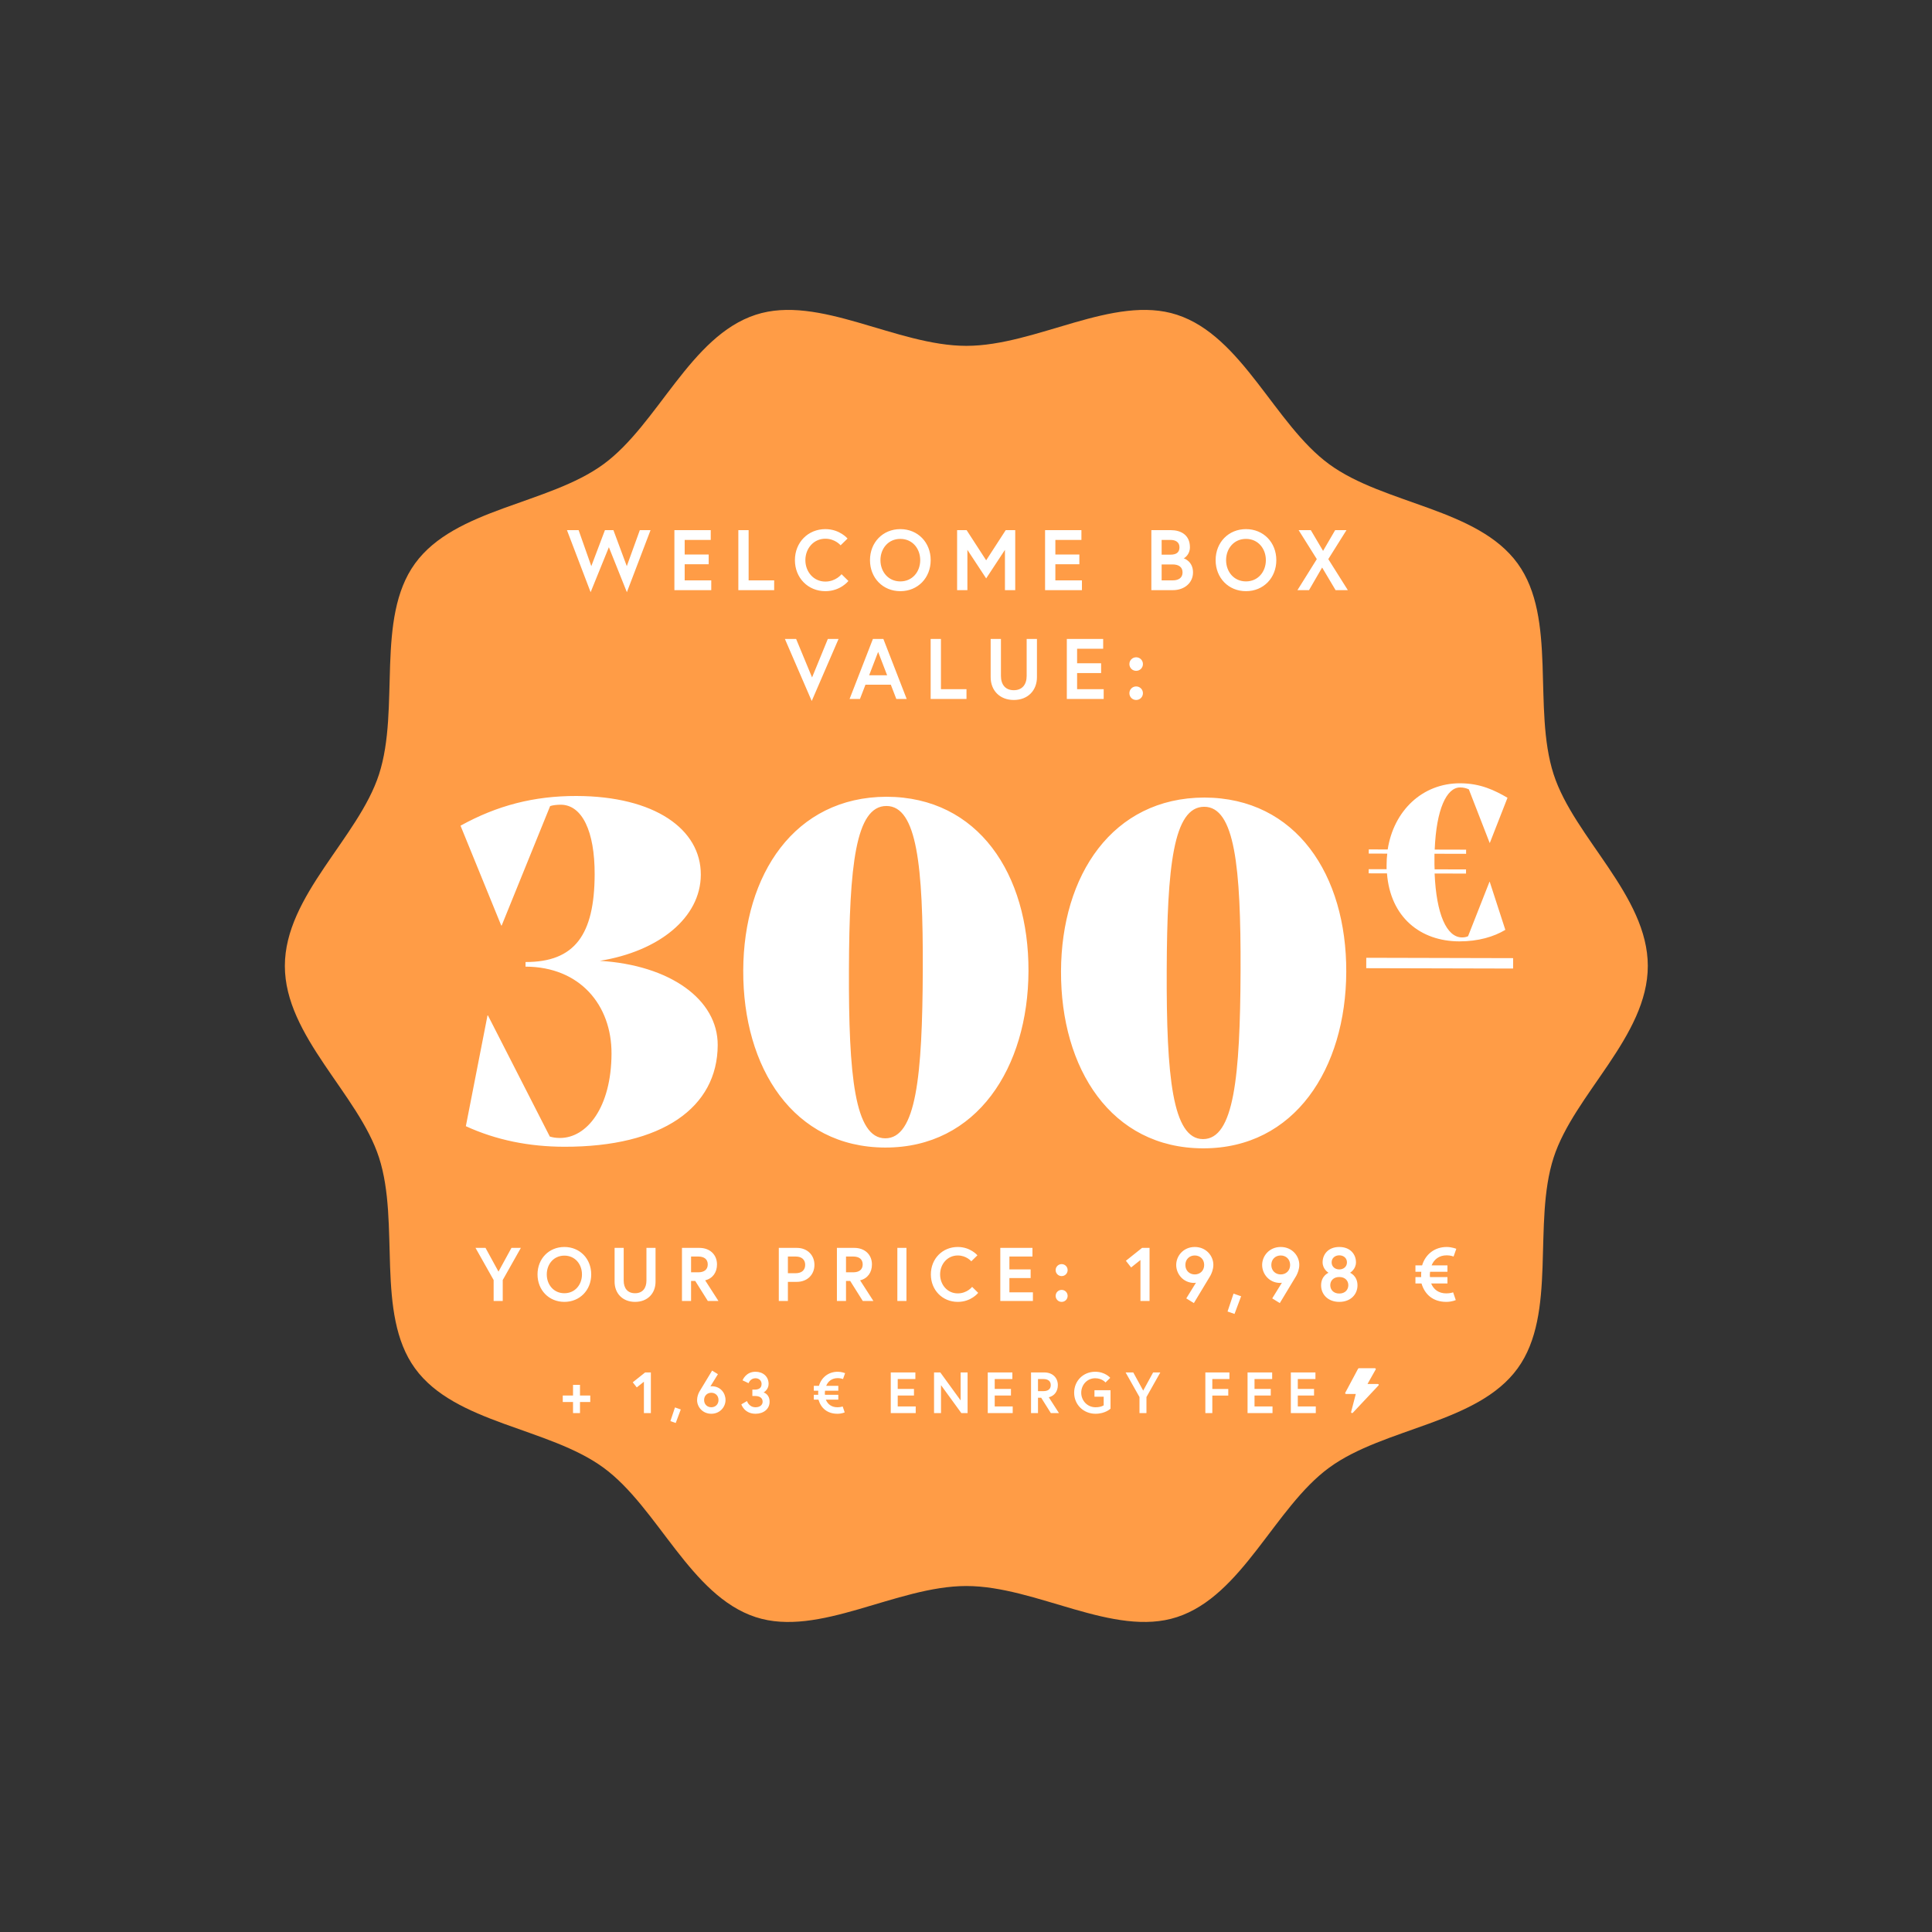 <svg width="2930" height="2930" viewBox="0 0 2930 2930" fill="none" xmlns="http://www.w3.org/2000/svg">
<rect x="0" y="0" width="2930" height="2930" fill="#333333" stroke="none"/>
<path d="M2499 1464.91C2499 1358.2 2387.29 1270.52 2356.16 1174.22C2323.91 1074.41 2361.85 937.75 2301.66 854.673C2240.87 770.771 2099.34 765.092 2015.81 704.029C1933.1 643.575 1884.31 509.785 1784.94 477.36C1689.07 446.095 1571.74 524.501 1465.5 524.501C1359.26 524.501 1241.93 446.095 1146.06 477.36C1046.69 509.754 997.902 643.575 915.192 704.029C831.661 765.092 690.101 770.771 629.338 854.673C569.152 937.75 607.117 1074.41 574.836 1174.22C543.709 1270.55 432 1358.2 432 1464.91C432 1571.62 543.709 1659.31 574.836 1755.61C607.087 1855.42 569.152 1992.08 629.338 2075.15C690.132 2159.06 831.661 2164.73 915.192 2225.8C997.902 2286.25 1046.69 2420.04 1146.06 2452.47C1241.93 2483.73 1359.26 2405.29 1465.5 2405.29C1571.74 2405.29 1689.07 2483.7 1784.94 2452.44C1884.31 2420.04 1933.1 2286.22 2015.81 2225.77C2099.34 2164.7 2240.9 2159.02 2301.66 2075.12C2361.85 1992.05 2323.88 1855.39 2356.16 1755.58C2387.29 1659.31 2499 1571.65 2499 1464.91Z" fill="#FF9C46"/>
<path d="M986.582 804L950.702 898.12L923.402 829.87L895.712 898.12L859.832 804H877.512L896.752 858.6L917.422 804H930.292L950.572 858.6L970.332 804H986.582ZM1038.37 818.82V840.92H1074.77V855.74H1038.37V880.18H1078.67V895H1022.77V804H1077.89V818.82H1038.37ZM1119.74 895V804H1135.34V880.18H1174.08V895H1119.74ZM1251.69 882C1267.68 882 1276.26 870.82 1276.26 870.82L1286.66 881.09C1286.66 881.09 1274.7 896.56 1251.69 896.56C1225.43 896.56 1205.54 876.41 1205.54 849.5C1205.54 822.59 1225.43 802.44 1251.69 802.44C1273.53 802.44 1285.36 816.74 1285.36 816.74L1274.83 827.01C1274.83 827.01 1266.64 817 1251.69 817C1233.75 817 1221.4 831.95 1221.4 849.5C1221.4 867.05 1233.75 882 1251.69 882ZM1365.41 802.44C1391.93 802.44 1411.43 822.59 1411.43 849.5C1411.43 876.41 1391.93 896.56 1365.41 896.56C1338.89 896.56 1319.39 876.41 1319.39 849.5C1319.39 822.59 1338.89 802.44 1365.41 802.44ZM1365.41 881.74C1383.74 881.74 1395.57 867.05 1395.57 849.5C1395.57 831.95 1383.74 817.26 1365.41 817.26C1347.08 817.26 1335.25 831.95 1335.25 849.5C1335.25 867.05 1347.08 881.74 1365.41 881.74ZM1451.52 804H1465.95L1495.59 849.76L1525.23 804H1539.66V895H1524.06V833.9L1495.59 877.19L1467.12 833.9V895H1451.52V804ZM1600.52 818.82V840.92H1636.92V855.74H1600.52V880.18H1640.82V895H1584.92V804H1640.04V818.82H1600.52ZM1746.1 895V804H1775.61C1790.43 804 1804.6 810.89 1804.6 830C1804.6 841.05 1796.41 846.38 1795.11 846.77C1796.41 847.03 1809.28 851.71 1809.28 868.09C1809.28 884.08 1796.02 895 1778.86 895H1746.1ZM1778.34 880.18C1786.92 880.18 1793.42 876.67 1793.42 868.09C1793.42 859.51 1786.92 856 1778.34 856H1761.7V880.18H1778.34ZM1761.7 841.18H1775.09C1783.8 841.18 1788.74 837.93 1788.74 830C1788.74 822.07 1782.76 818.82 1775.09 818.82H1761.7V841.18ZM1889.6 802.44C1916.12 802.44 1935.62 822.59 1935.62 849.5C1935.62 876.41 1916.12 896.56 1889.6 896.56C1863.08 896.56 1843.58 876.41 1843.58 849.5C1843.58 822.59 1863.08 802.44 1889.6 802.44ZM1889.6 881.74C1907.93 881.74 1919.76 867.05 1919.76 849.5C1919.76 831.95 1907.93 817.26 1889.6 817.26C1871.27 817.26 1859.44 831.95 1859.44 849.5C1859.44 867.05 1871.27 881.74 1889.6 881.74ZM2025.5 895L2005.09 860.68L1985.2 895H1967.65L1997.03 847.94L1969.47 804H1987.93L2006.52 835.46L2024.85 804H2042.01L2014.45 847.94L2044.09 895H2025.5ZM1271.72 969L1231.03 1063.12L1190.34 969H1207.37L1231.55 1027.37L1255.47 969H1271.72ZM1288.46 1060L1323.82 969H1339.68L1375.04 1060H1359.31L1350.99 1038.42H1312.51L1304.19 1060H1288.46ZM1331.75 988.63L1318.1 1024.12H1345.4L1331.75 988.63ZM1411.4 1060V969H1427V1045.18H1465.74V1060H1411.4ZM1557 1025.03C1557 995 1557 969 1557 969H1572.6V1026.98C1572.6 1047 1558.95 1061.56 1537.5 1061.56C1516.05 1061.56 1502.4 1047 1502.4 1026.98V969H1518C1518 969 1518 995 1518 1025.03C1518 1038.03 1524.5 1046.74 1537.5 1046.74C1550.37 1046.74 1557 1038.03 1557 1025.03ZM1633.5 983.82V1005.92H1669.9V1020.74H1633.5V1045.18H1673.8V1060H1617.9V969H1673.02V983.82H1633.5ZM1712.79 1051.29C1712.79 1045.57 1717.34 1041.02 1723.06 1041.02C1728.78 1041.02 1733.33 1045.57 1733.33 1051.29C1733.33 1057.01 1728.78 1061.56 1723.06 1061.56C1717.34 1061.56 1712.79 1057.01 1712.79 1051.29ZM1712.79 1007.09C1712.79 1001.37 1717.34 996.82 1723.06 996.82C1728.78 996.82 1733.33 1001.37 1733.33 1007.09C1733.33 1012.81 1728.78 1017.36 1723.06 1017.36C1717.34 1017.36 1712.79 1012.81 1712.79 1007.09Z" fill="white"/>
<path d="M762.429 1941.26V1973H748.629V1941.26L721.144 1892.5H736.324L755.989 1928.49L775.654 1892.5H789.914L762.429 1941.26ZM855.9 1891.12C879.36 1891.12 896.61 1908.94 896.61 1932.75C896.61 1956.55 879.36 1974.38 855.9 1974.38C832.44 1974.38 815.19 1956.55 815.19 1932.75C815.19 1908.94 832.44 1891.12 855.9 1891.12ZM855.9 1961.27C872.115 1961.27 882.58 1948.27 882.58 1932.75C882.58 1917.22 872.115 1904.23 855.9 1904.23C839.685 1904.23 829.22 1917.22 829.22 1932.75C829.22 1948.27 839.685 1961.27 855.9 1961.27ZM980.373 1942.06C980.373 1915.5 980.373 1892.5 980.373 1892.5H994.173V1943.79C994.173 1961.5 982.098 1974.38 963.123 1974.38C944.148 1974.38 932.073 1961.5 932.073 1943.79V1892.5H945.873C945.873 1892.5 945.873 1915.5 945.873 1942.06C945.873 1953.56 951.623 1961.27 963.123 1961.27C974.508 1961.27 980.373 1953.56 980.373 1942.06ZM1034.25 1973V1892.5H1060.7C1076.68 1892.5 1087.38 1902.85 1087.38 1917.57C1087.38 1929.64 1080.94 1938.84 1069.44 1941.72L1089.56 1973H1073.46L1054.37 1942.64H1048.05V1973H1034.25ZM1058.97 1929.53C1067.83 1929.53 1073.35 1925.5 1073.35 1917.57C1073.35 1909.64 1067.83 1905.61 1058.97 1905.61H1048.05V1929.53H1058.97ZM1206.74 1930.91C1216.17 1930.91 1221.12 1925.85 1221.12 1918.26C1221.12 1910.67 1216.17 1905.61 1206.74 1905.61H1194.9V1930.91H1206.74ZM1181.1 1973V1892.5H1208.47C1224.45 1892.5 1235.15 1903.54 1235.15 1918.26C1235.15 1932.98 1224.45 1944.02 1208.47 1944.02H1194.9V1973H1181.1ZM1269.23 1973V1892.5H1295.68C1311.67 1892.5 1322.36 1902.85 1322.36 1917.57C1322.36 1929.64 1315.92 1938.84 1304.42 1941.72L1324.55 1973H1308.45L1289.36 1942.64H1283.03V1973H1269.23ZM1293.96 1929.53C1302.81 1929.53 1308.33 1925.5 1308.33 1917.57C1308.33 1909.64 1302.81 1905.61 1293.96 1905.61H1283.03V1929.53H1293.96ZM1360.89 1973V1892.5H1374.69V1973H1360.89ZM1452.53 1961.5C1466.68 1961.5 1474.27 1951.61 1474.27 1951.61L1483.47 1960.69C1483.47 1960.69 1472.89 1974.38 1452.53 1974.38C1429.3 1974.38 1411.71 1956.55 1411.71 1932.75C1411.71 1908.94 1429.3 1891.12 1452.53 1891.12C1471.85 1891.12 1482.32 1903.77 1482.32 1903.77L1473 1912.85C1473 1912.85 1465.76 1904 1452.53 1904C1436.66 1904 1425.74 1917.22 1425.74 1932.75C1425.74 1948.27 1436.66 1961.5 1452.53 1961.5ZM1530.82 1905.61V1925.16H1563.02V1938.27H1530.82V1959.89H1566.47V1973H1517.02V1892.5H1565.78V1905.61H1530.82ZM1600.96 1965.29C1600.96 1960.23 1604.99 1956.21 1610.05 1956.21C1615.11 1956.21 1619.13 1960.23 1619.13 1965.29C1619.13 1970.35 1615.11 1974.38 1610.05 1974.38C1604.99 1974.38 1600.96 1970.35 1600.96 1965.29ZM1600.96 1926.19C1600.96 1921.13 1604.99 1917.11 1610.05 1917.11C1615.11 1917.11 1619.13 1921.13 1619.13 1926.19C1619.13 1931.25 1615.11 1935.28 1610.05 1935.28C1604.99 1935.28 1600.96 1931.25 1600.96 1926.19ZM1707.49 1912.05L1731.99 1892.5H1743.37V1973H1729.57V1910.9L1715.43 1922.17L1707.49 1912.05ZM1799.07 1969.09L1813.79 1945.28C1813.79 1945.28 1812.3 1945.63 1811.03 1945.63C1794.47 1945.63 1783.78 1932.06 1783.78 1918.37C1783.78 1904.69 1794.7 1891.12 1811.95 1891.12C1829.2 1891.12 1840.13 1904.69 1840.13 1918.14C1840.13 1925.04 1837.6 1930.91 1835.53 1934.82C1834.26 1937.12 1810.57 1976.22 1810.57 1976.22L1799.07 1969.09ZM1811.95 1932.75C1819.89 1932.75 1826.21 1927.11 1826.21 1918.37C1826.21 1909.64 1819.89 1904 1811.95 1904C1804.02 1904 1797.69 1909.64 1797.69 1918.37C1797.69 1927.11 1804.02 1932.75 1811.95 1932.75ZM1870.74 1961.84L1882.24 1965.87L1872.23 1992.67L1861.65 1988.99L1870.74 1961.84ZM1929.41 1969.09L1944.13 1945.28C1944.13 1945.28 1942.64 1945.63 1941.37 1945.63C1924.81 1945.63 1914.12 1932.06 1914.12 1918.37C1914.12 1904.69 1925.04 1891.12 1942.29 1891.12C1959.54 1891.12 1970.47 1904.69 1970.47 1918.14C1970.47 1925.04 1967.94 1930.91 1965.87 1934.82C1964.6 1937.12 1940.91 1976.22 1940.91 1976.22L1929.41 1969.09ZM1942.29 1932.75C1950.23 1932.75 1956.55 1927.11 1956.55 1918.37C1956.55 1909.64 1950.23 1904 1942.29 1904C1934.36 1904 1928.03 1909.64 1928.03 1918.37C1928.03 1927.11 1934.36 1932.75 1942.29 1932.75ZM2031.12 1891.12C2047.91 1891.12 2056.42 1902.39 2056.42 1914.35C2056.42 1925.04 2047.45 1930.22 2047.45 1930.22C2047.45 1930.22 2058.72 1934.7 2058.72 1949.31C2058.72 1962.76 2048.6 1974.38 2031.12 1974.38C2013.64 1974.38 2003.52 1962.76 2003.52 1949.31C2003.52 1934.7 2014.79 1930.22 2014.79 1930.22C2014.79 1930.22 2005.82 1925.04 2005.82 1914.35C2005.82 1902.39 2014.33 1891.12 2031.12 1891.12ZM2031.12 1961.73C2040.21 1961.73 2044.81 1955.63 2044.81 1949.08C2044.81 1942.52 2040.21 1936.66 2031.12 1936.66C2022.04 1936.66 2017.44 1942.52 2017.44 1949.08C2017.44 1955.63 2022.04 1961.73 2031.12 1961.73ZM2042.74 1914.46C2042.74 1907.91 2037.56 1903.77 2031.12 1903.77C2024.68 1903.77 2019.51 1907.91 2019.51 1914.46C2019.51 1921.02 2024.68 1925.16 2031.12 1925.16C2037.56 1925.16 2042.74 1921.02 2042.74 1914.46ZM2146.6 1928.72V1919.06H2156.72C2161.66 1902.39 2175.58 1891.12 2194.09 1891.12C2201.57 1891.12 2208.58 1893.88 2208.58 1893.88L2204.44 1905.61C2204.44 1905.61 2200.07 1903.77 2194.09 1903.77C2182.25 1903.77 2174.77 1910.09 2171.09 1919.06H2195.13V1928.72H2168.79C2168.56 1930.1 2168.45 1931.37 2168.45 1932.75C2168.45 1934.13 2168.45 1935.51 2168.68 1936.77H2195.13V1946.43H2170.4C2174.08 1955.4 2181.67 1961.5 2193.4 1961.5C2199.73 1961.5 2203.75 1959.89 2203.75 1959.89L2207.78 1971.62C2207.78 1971.62 2202.14 1974.38 2193.4 1974.38C2173.16 1974.38 2160.74 1963.11 2155.8 1946.43H2146.6V1936.77H2155.34C2155.22 1935.51 2155.22 1934.13 2155.22 1932.75C2155.22 1931.37 2155.34 1929.99 2155.45 1928.72H2146.6Z" fill="white"/>
<path d="M895.174 2116.42V2126.28H879.598V2143H869.038V2126.28H853.462V2116.42H869.038V2100.23H879.598V2116.42H895.174ZM959.631 2096.36L978.375 2081.4H987.087V2143H976.527V2095.48L965.703 2104.1L959.631 2096.36ZM1023.64 2134.46L1032.44 2137.54L1024.78 2158.05L1016.69 2155.23L1023.64 2134.46ZM1088.78 2084.04L1077.34 2102.61C1077.34 2102.61 1078.48 2102.34 1079.45 2102.34C1092.74 2102.34 1100.3 2112.73 1100.3 2123.2C1100.3 2133.67 1091.94 2144.06 1078.74 2144.06C1065.54 2144.06 1057.18 2133.67 1057.18 2123.38C1057.18 2118.1 1059.03 2113.52 1060.62 2110.62C1061.58 2108.86 1079.98 2078.58 1079.98 2078.58L1088.78 2084.04ZM1078.74 2112.2C1072.67 2112.2 1067.83 2116.51 1067.83 2123.2C1067.83 2129.89 1072.67 2134.2 1078.74 2134.2C1084.82 2134.2 1089.66 2129.89 1089.66 2123.2C1089.66 2116.51 1084.82 2112.2 1078.74 2112.2ZM1154.99 2098.82C1154.99 2093.9 1151.21 2090.2 1145.75 2090.2C1137.74 2090.2 1135.28 2097.68 1135.28 2097.68L1126.13 2093.37C1126.13 2093.37 1130.88 2080.34 1145.75 2080.34C1157.02 2080.34 1165.64 2087.47 1165.64 2098.82C1165.64 2107.62 1158.07 2111.76 1158.07 2111.76C1158.07 2111.76 1167.14 2114.05 1167.14 2125.84C1167.14 2137.02 1157.81 2144.06 1145.84 2144.06C1128.68 2144.06 1124.28 2129.8 1124.28 2129.8L1132.9 2124.78C1132.9 2124.78 1135.63 2134.2 1145.84 2134.2C1152.53 2134.2 1156.58 2130.59 1156.58 2125.84C1156.58 2119.33 1150.94 2117.13 1145.4 2117.13H1141V2107.45H1144.34C1150.77 2107.45 1154.99 2105.07 1154.99 2098.82ZM1234.21 2109.12V2101.73H1241.96C1245.74 2088.97 1256.39 2080.34 1270.56 2080.34C1276.28 2080.34 1281.65 2082.46 1281.65 2082.46L1278.48 2091.43C1278.48 2091.43 1275.13 2090.02 1270.56 2090.02C1261.49 2090.02 1255.77 2094.86 1252.96 2101.73H1271.35V2109.12H1251.2C1251.02 2110.18 1250.93 2111.14 1250.93 2112.2C1250.93 2113.26 1250.93 2114.31 1251.11 2115.28H1271.35V2122.67H1252.43C1255.25 2129.54 1261.05 2134.2 1270.03 2134.2C1274.87 2134.2 1277.95 2132.97 1277.95 2132.97L1281.03 2141.94C1281.03 2141.94 1276.72 2144.06 1270.03 2144.06C1254.54 2144.06 1245.04 2135.43 1241.25 2122.67H1234.21V2115.28H1240.9C1240.81 2114.31 1240.81 2113.26 1240.81 2112.2C1240.81 2111.14 1240.9 2110.09 1240.99 2109.12H1234.21ZM1361.46 2091.43V2106.39H1386.1V2116.42H1361.46V2132.97H1388.74V2143H1350.9V2081.4H1388.22V2091.43H1361.46ZM1416.54 2081.4H1426.05L1456.85 2123.82V2081.4H1467.41V2143H1457.9L1427.1 2100.67V2143H1416.54V2081.4ZM1508.55 2091.43V2106.39H1533.19V2116.42H1508.55V2132.97H1535.83V2143H1497.99V2081.4H1535.31V2091.43H1508.55ZM1563.63 2143V2081.4H1583.87C1596.11 2081.4 1604.29 2089.32 1604.29 2100.58C1604.29 2109.82 1599.36 2116.86 1590.56 2119.06L1605.96 2143H1593.64L1579.03 2119.77H1574.19V2143H1563.63ZM1582.55 2109.74C1589.33 2109.74 1593.55 2106.66 1593.55 2100.58C1593.55 2094.51 1589.33 2091.43 1582.55 2091.43H1574.19V2109.74H1582.55ZM1661.4 2134.2C1670.2 2134.2 1673.81 2131.21 1673.81 2131.21V2118.18H1659.82V2108.33H1684.19V2136.31C1684.19 2136.31 1676.36 2144.06 1661.4 2144.06C1643.36 2144.06 1629.02 2130.42 1629.02 2112.2C1629.02 2093.98 1642.92 2080.34 1660.96 2080.34C1676.1 2080.34 1683.75 2089.58 1683.75 2089.58L1676.54 2096.62C1676.54 2096.62 1671.43 2090.2 1660.96 2090.2C1648.55 2090.2 1639.75 2100.32 1639.75 2112.2C1639.75 2124.08 1648.99 2134.2 1661.4 2134.2ZM1738.66 2118.71V2143H1728.1V2118.71L1707.06 2081.4H1718.68L1733.73 2108.94L1748.78 2081.4H1759.69L1738.66 2118.71ZM1838.55 2091.43V2106.48H1862.75V2116.51H1838.55V2143H1827.99V2081.4H1864.51V2091.43H1838.55ZM1902.56 2091.43V2106.39H1927.2V2116.42H1902.56V2132.97H1929.84V2143H1892V2081.4H1929.31V2091.43H1902.56ZM1968.2 2091.43V2106.39H1992.84V2116.42H1968.2V2132.97H1995.48V2143H1957.64V2081.4H1994.95V2091.43H1968.2ZM2063.75 2103.05V2081.4H2073.08V2103.05H2063.75Z" fill="white"/>
<path d="M2090.85 2099.64C2090.73 2099.42 2090.54 2099.25 2090.3 2099.12C2090.06 2098.99 2089.78 2098.93 2089.5 2098.93H2073.87L2086.36 2076.8C2086.46 2076.61 2086.51 2076.39 2086.5 2076.18C2086.48 2075.97 2086.4 2075.76 2086.27 2075.59C2086.13 2075.41 2085.95 2075.26 2085.72 2075.16C2085.5 2075.05 2085.25 2075 2085 2075H2061C2060.71 2075 2060.43 2075.07 2060.18 2075.2C2059.94 2075.33 2059.75 2075.52 2059.63 2075.74L2040.13 2112.27C2040.03 2112.46 2039.99 2112.67 2040 2112.88C2040.02 2113.09 2040.1 2113.29 2040.24 2113.47C2040.38 2113.64 2040.56 2113.79 2040.78 2113.89C2041 2113.99 2041.25 2114.04 2041.5 2114.04H2056.14L2049.03 2141.48C2048.96 2141.76 2049 2142.05 2049.15 2142.3C2049.3 2142.56 2049.55 2142.76 2049.86 2142.89C2050.17 2143.01 2050.51 2143.04 2050.84 2142.97C2051.17 2142.91 2051.47 2142.75 2051.68 2142.53L2090.68 2100.97C2090.85 2100.78 2090.96 2100.56 2090.99 2100.32C2091.02 2100.09 2090.97 2099.85 2090.85 2099.64Z" fill="white"/>
<path d="M909.736 1457.15C1016.11 1463.71 1088.72 1515.69 1088.45 1584.99C1088.09 1679.49 1004.57 1739.49 855.468 1739.12C802.268 1738.98 752.605 1729.06 706.485 1707.95L739.321 1540.03L740.021 1540.03L833.826 1723.66C838.721 1725.07 842.918 1725.78 849.218 1725.8C889.818 1725.9 927.093 1679.79 927.403 1597.89C927.681 1524.39 879.601 1466.18 797.001 1465.97L797.028 1458.97C871.928 1459.16 901.487 1417.23 901.831 1326.23C902.08 1260.43 882.632 1220.48 850.432 1220.4C844.832 1220.39 838.529 1221.07 834.324 1222.46L760.838 1403.58L760.138 1403.58L698.41 1252.22C753.827 1221.56 809.882 1207 874.282 1207.16C992.582 1207.46 1063.09 1257.33 1062.83 1326.63C1062.58 1391.73 999.391 1442.67 909.736 1457.15ZM1342.44 1740.33C1203.14 1739.98 1126.6 1619.39 1127.16 1471.69C1127.71 1326.09 1205.15 1208.68 1344.46 1208.33C1483.76 1208.68 1560.31 1325.77 1559.76 1472.77C1559.2 1619.06 1481.74 1740.67 1342.44 1740.33ZM1342.49 1726.33C1389.39 1726.44 1398.85 1631.97 1399.46 1470.97C1400.06 1313.47 1390.6 1222.44 1344.4 1222.33C1297.5 1222.21 1288.06 1313.19 1287.47 1469.99C1286.85 1631.69 1296.29 1726.21 1342.49 1726.33ZM1824.37 1741.52C1685.07 1741.18 1608.53 1620.59 1609.09 1472.89C1609.64 1327.29 1687.09 1209.88 1826.39 1209.53C1965.69 1209.87 2042.25 1326.96 2041.69 1473.96C2041.13 1620.26 1963.67 1741.87 1824.37 1741.52ZM1824.43 1727.52C1871.33 1727.64 1880.78 1633.16 1881.39 1472.16C1881.99 1314.67 1872.54 1223.64 1826.34 1223.53C1779.44 1223.41 1769.99 1314.39 1769.4 1471.19C1768.78 1632.88 1778.23 1727.41 1824.43 1727.52Z" fill="white"/>
<path d="M2258.92 1337.23L2259.24 1337.23L2282.93 1410.16C2265.86 1420.53 2241.86 1427.72 2213.15 1427.65C2154.16 1427.51 2108.56 1391.11 2103.44 1324.54L2075.68 1324.47L2075.71 1318.16L2102.84 1318.23L2102.87 1310.97C2102.89 1305.29 2103.22 1299.93 2103.87 1294.57L2075.8 1294.5L2075.82 1288.19L2104.53 1288.26C2113.58 1229.61 2156.96 1187.76 2214.37 1187.9C2245.6 1187.98 2267.02 1198.76 2286.22 1209.85L2259.46 1278.24L2259.14 1278.24L2227.59 1197.09C2223.18 1195.18 2219.4 1194.23 2214.35 1194.21C2193.85 1194.16 2178.26 1227.25 2175.82 1288.44L2223.46 1288.56L2223.43 1294.87L2175.48 1294.75L2175.45 1304.53C2175.43 1309.26 2175.41 1313.99 2175.71 1318.41L2223.34 1318.53L2223.32 1324.84L2175.69 1324.72C2178.29 1386.56 2193.93 1421.61 2217.27 1421.67C2220.43 1421.68 2224.22 1421.05 2226.43 1419.8L2258.92 1337.23Z" fill="white"/>
<path d="M2072.04 1452.54L2294.76 1453.09L2294.7 1468.86L2071.98 1468.31L2072.04 1452.54Z" fill="white"/>
</svg>
